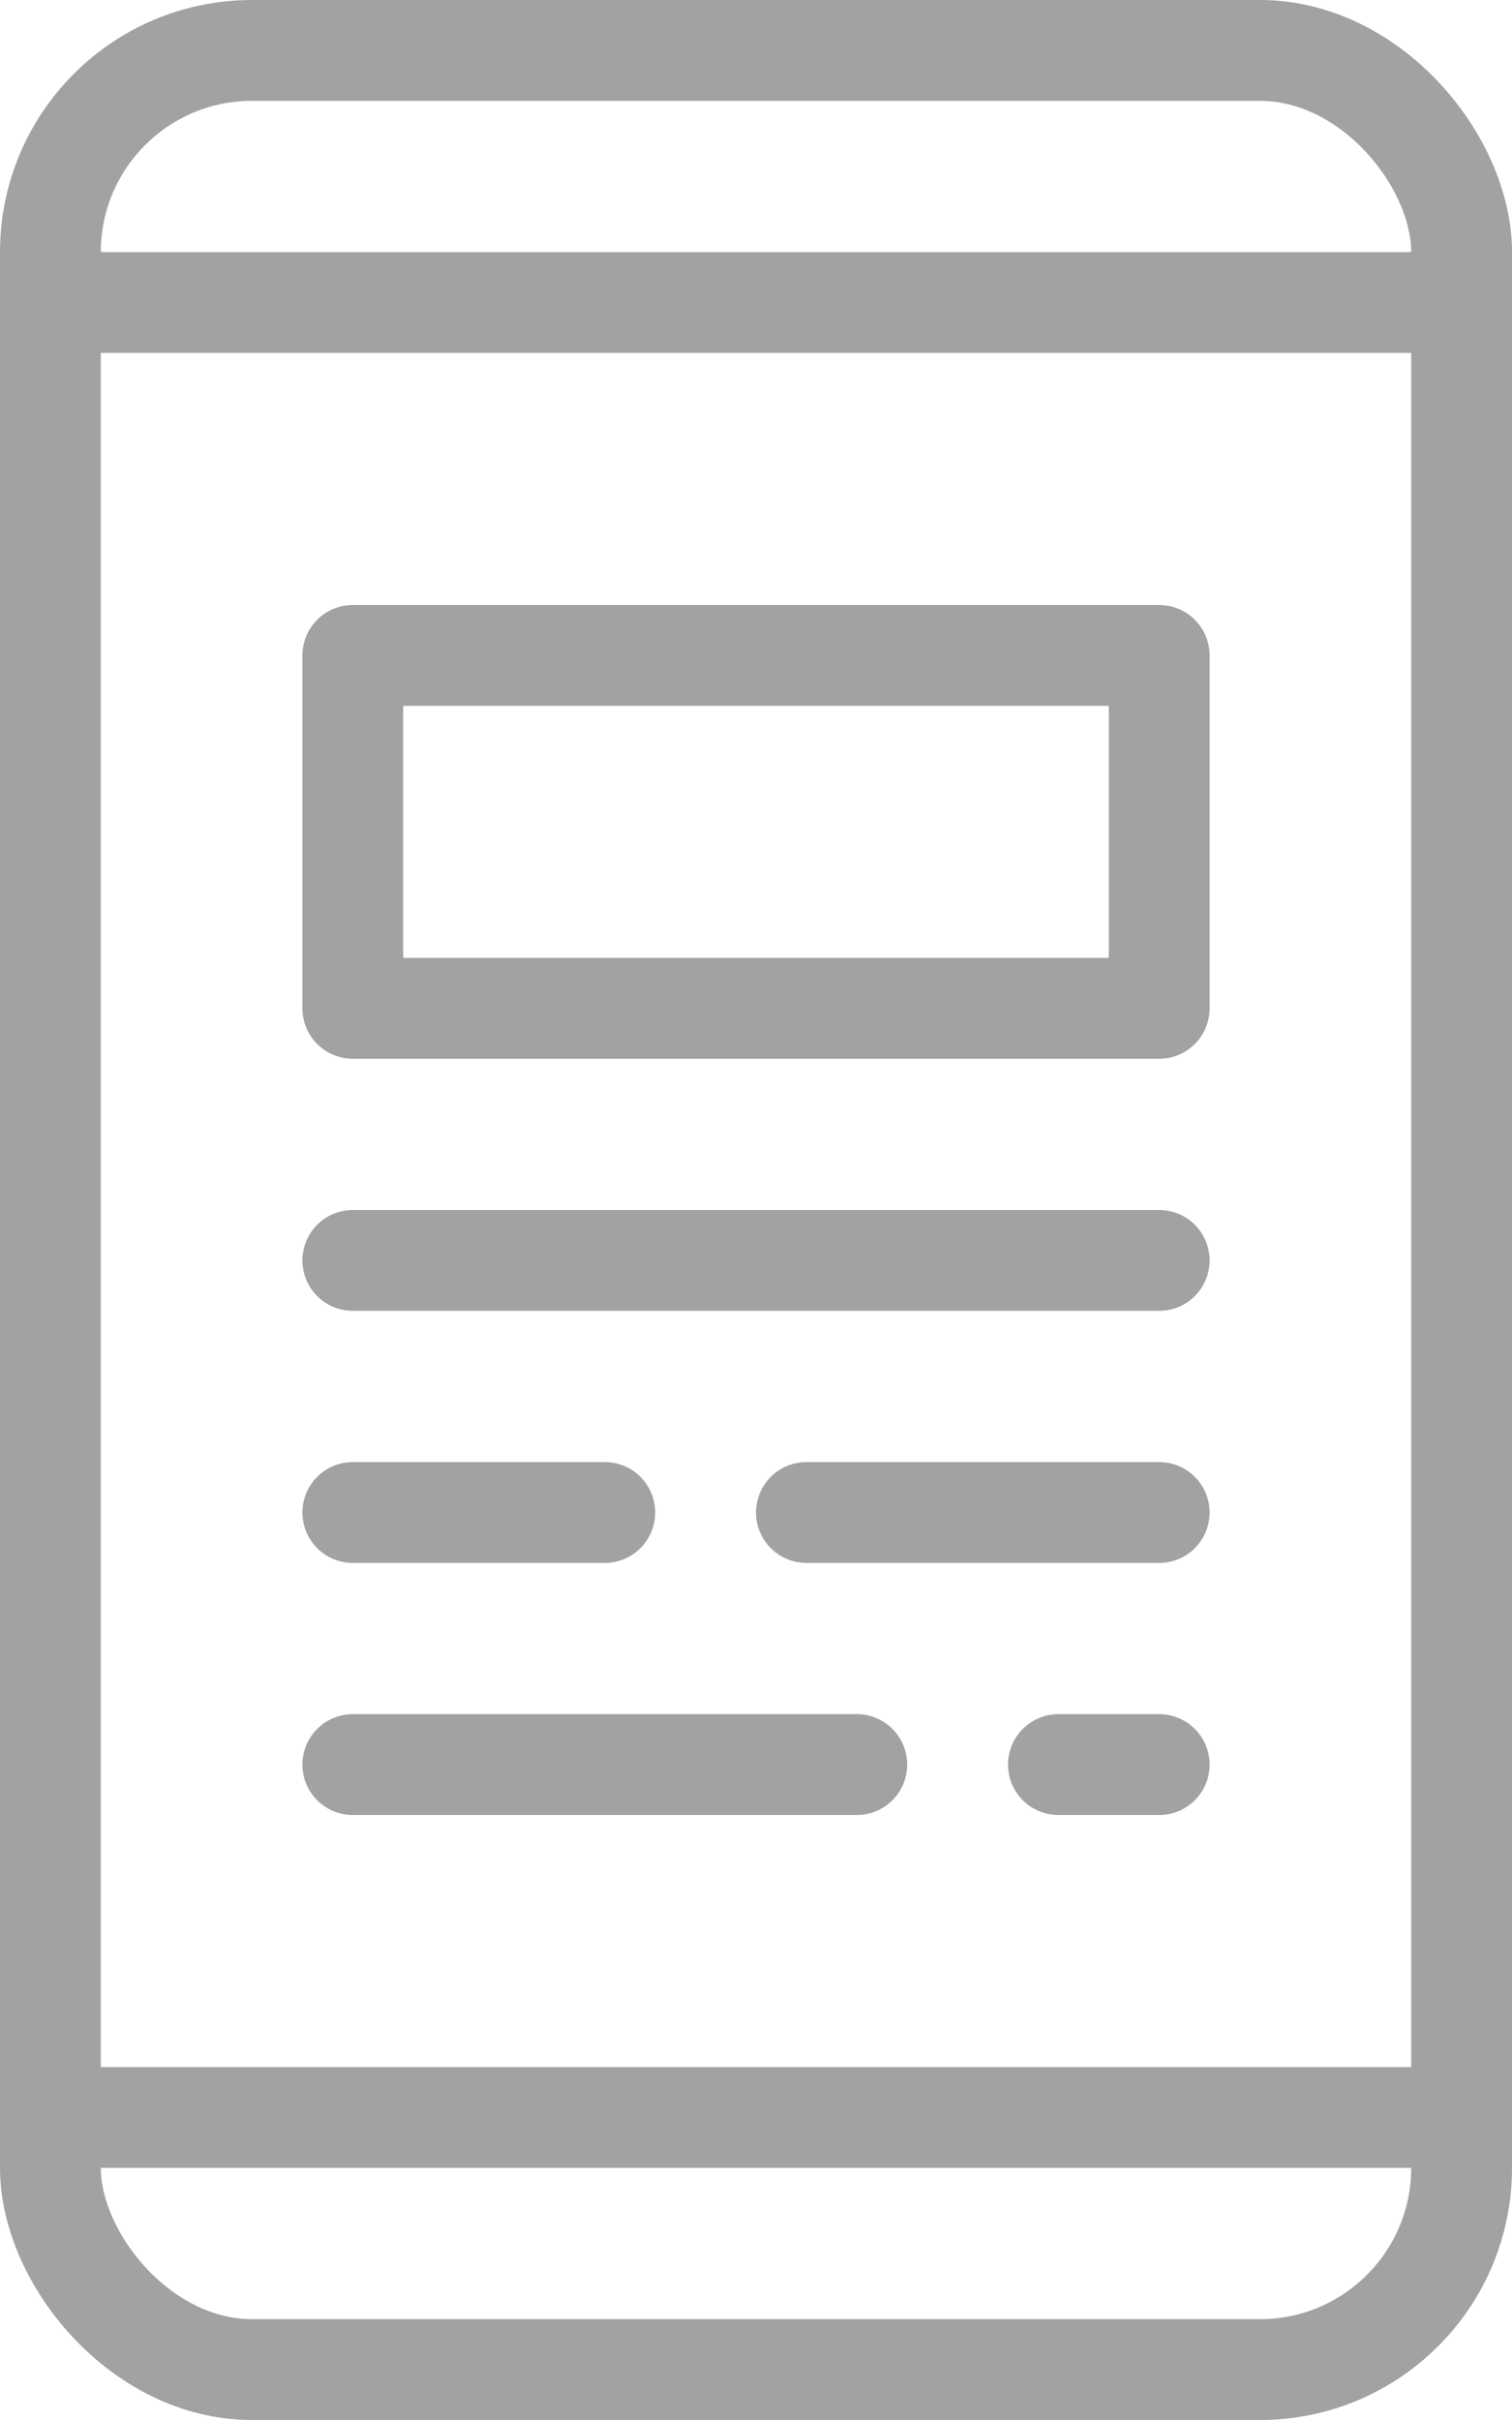 <svg xmlns="http://www.w3.org/2000/svg" width="30" height="48" viewBox="0 0 30 48">
  <g id="Groupe_276" data-name="Groupe 276" transform="translate(-406 -416)">
    <g id="Groupe_275" data-name="Groupe 275">
      <rect id="Rectangle_108" data-name="Rectangle 108" width="28" height="46" rx="4" transform="translate(407 417)" fill="none" stroke="#a2a2a2" stroke-linecap="round" stroke-linejoin="round" stroke-width="2"/>
      <line id="Ligne_115" data-name="Ligne 115" x2="28" transform="translate(407 458)" fill="none" stroke="#a2a2a2" stroke-linecap="round" stroke-linejoin="round" stroke-width="2"/>
      <line id="Ligne_116" data-name="Ligne 116" x2="28" transform="translate(407 422)" fill="none" stroke="#a2a2a2" stroke-linecap="round" stroke-linejoin="round" stroke-width="2"/>
    </g>
    <rect id="Rectangle_109" data-name="Rectangle 109" width="16" height="7" transform="translate(413 429)" fill="none" stroke="#a2a2a2" stroke-linecap="round" stroke-linejoin="round" stroke-width="2"/>
    <line id="Ligne_117" data-name="Ligne 117" x2="16" transform="translate(413 441)" fill="none" stroke="#a2a2a2" stroke-linecap="round" stroke-linejoin="round" stroke-width="2"/>
    <line id="Ligne_118" data-name="Ligne 118" x2="5" transform="translate(413 446)" fill="none" stroke="#a2a2a2" stroke-linecap="round" stroke-linejoin="round" stroke-width="2"/>
    <line id="Ligne_119" data-name="Ligne 119" x2="7" transform="translate(422 446)" fill="none" stroke="#a2a2a2" stroke-linecap="round" stroke-linejoin="round" stroke-width="2"/>
    <line id="Ligne_120" data-name="Ligne 120" x2="10" transform="translate(413 451)" fill="none" stroke="#a2a2a2" stroke-linecap="round" stroke-linejoin="round" stroke-width="2"/>
    <line id="Ligne_121" data-name="Ligne 121" x2="2" transform="translate(427 451)" fill="none" stroke="#a2a2a2" stroke-linecap="round" stroke-linejoin="round" stroke-width="2"/>
  </g>
</svg>
